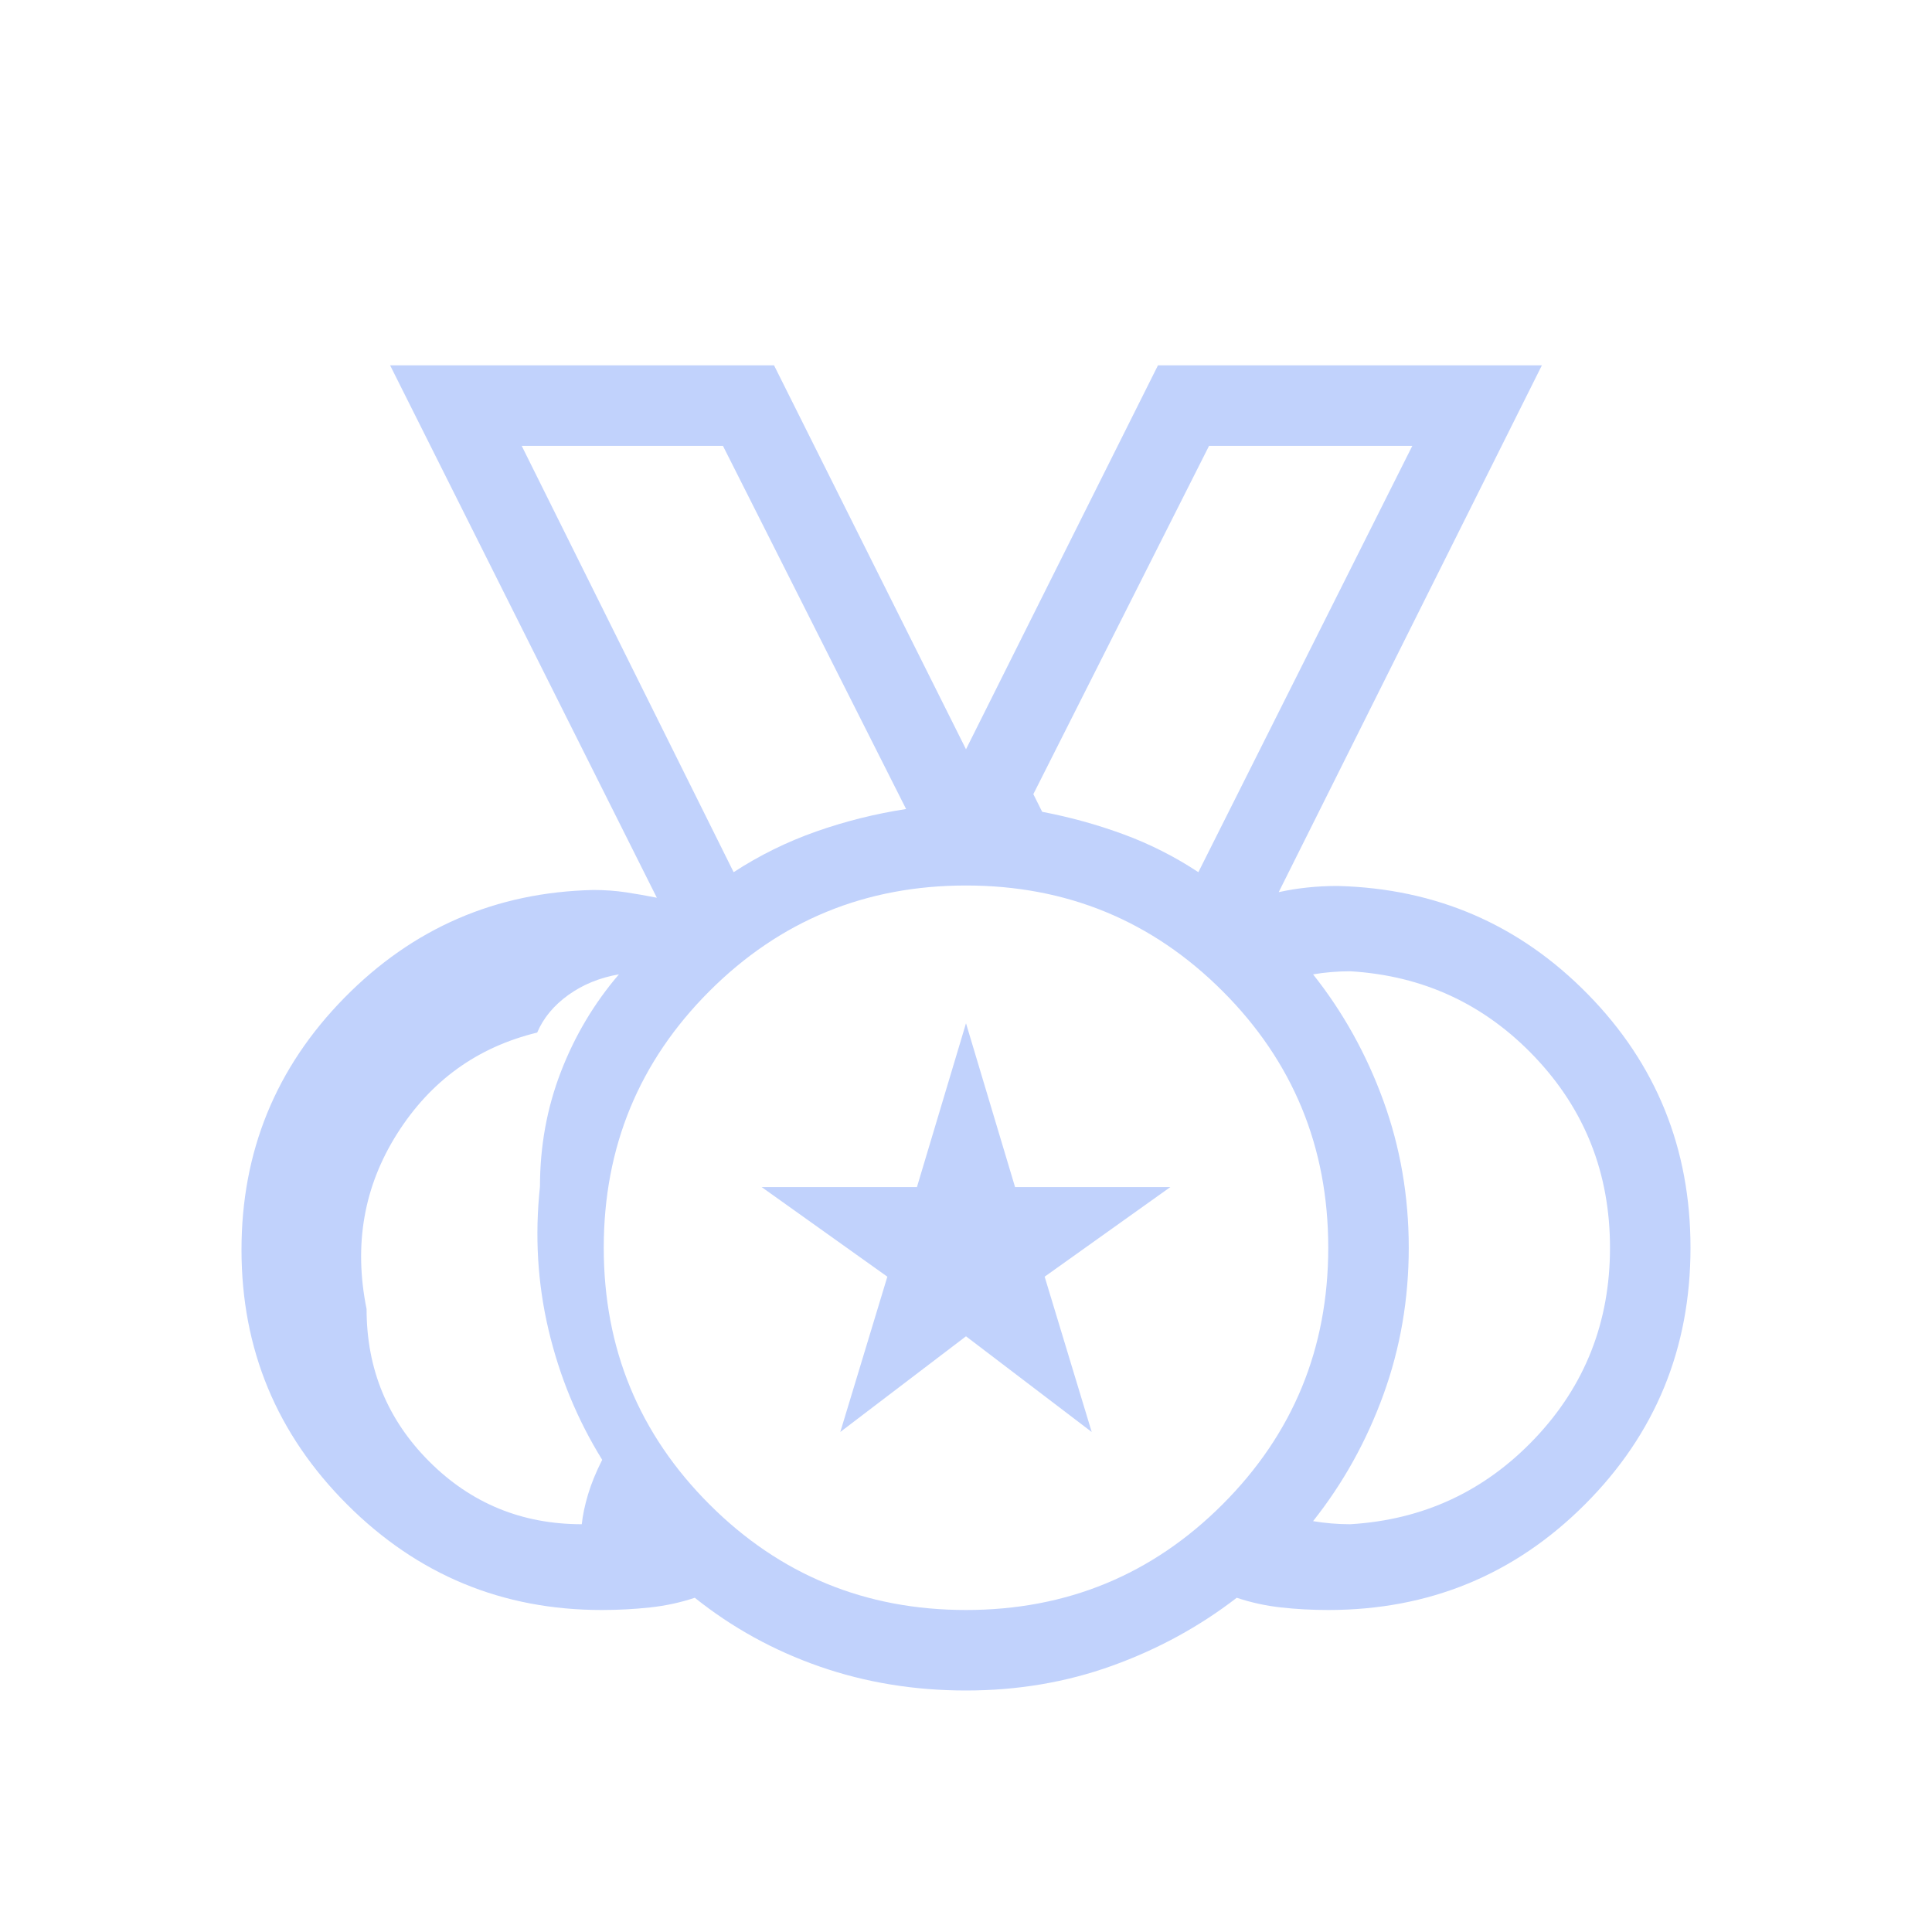 <svg xmlns="http://www.w3.org/2000/svg" height="24px" viewBox="0 -960 960 960" width="24px" fill="#C1d2Fc"><path d="M480-160q75 0 127.5-52.5T660-340q0-75-52.5-127.5T480-520q-75 0-127.5 52.5T300-340q0 75 52.5 127.5T480-160ZM364.54-526.62q19.23-12.53 40.96-20.19 21.73-7.65 44.73-11.19l-91-180.46h-100l105.31 211.84Zm230.92 0 106.31-211.84h-101l-87.31 173.07 4.39 8.77q20.92 4 40.46 11.2 19.54 7.19 37.15 18.8Zm-306.38 324q.69-6.69 3.11-14.8 2.42-8.12 7.04-17.2-18.46-29.84-26.65-64.5-8.2-34.65-4.27-71.34 0-30 10.38-56.92 10.39-26.93 28.85-48.47-14.31 2.47-25.16 10.27-10.84 7.81-15.46 18.66-44.61 10.84-69.54 50.19-24.92 39.35-15.23 87.19 0 44.62 31.16 75.77 31.15 31.15 75.77 31.15Zm381.84 0q54.31-3.23 91.7-42.57Q800-284.54 800-340t-37.38-94.81q-37.39-39.34-91.7-42.57-4.61 0-9.23.38-4.61.38-9.23 1.15 22.39 28.23 34.96 62.89Q700-378.31 700-340q0 38.31-12.58 72.96-12.57 34.66-34.96 62.89 4.62.77 9.23 1.15 4.62.38 9.23.38ZM480-120q-38.46 0-72.65-11.88-34.2-11.89-62.12-34.2-10.54 3.54-22.23 4.81-11.69 1.27-24 1.27-74.08 0-126.54-52.46Q120-264.92 120-339q0-73.15 51.08-125.15 51.07-52 123.77-53.62 8.46 0 16.15 1.15 7.69 1.16 15.38 2.7L193.85-778.46h190.77L480-587.69l95.38-190.77h190.77L635.38-516.69q6.93-1.54 14.24-2.31 7.3-.77 15-.77 73.46 1.85 124.42 53.85Q840-413.92 840-340q0 75.08-52.46 127.54Q735.08-160 660-160q-12.08 0-23.5-1.27t-21.96-4.81q-27.92 21.54-62 33.81Q518.46-120 480-120Zm0-220ZM364.54-526.62 259.23-738.46l105.31 211.84Zm230.92 0 106.31-211.84-106.31 211.84ZM417.54-248.46l23.38-77.16-62.46-44.53h77.16L480-451.54l24.38 81.39h77.16l-62.46 44.53 23.38 77.16L480-296l-62.46 47.54Z"/></svg>